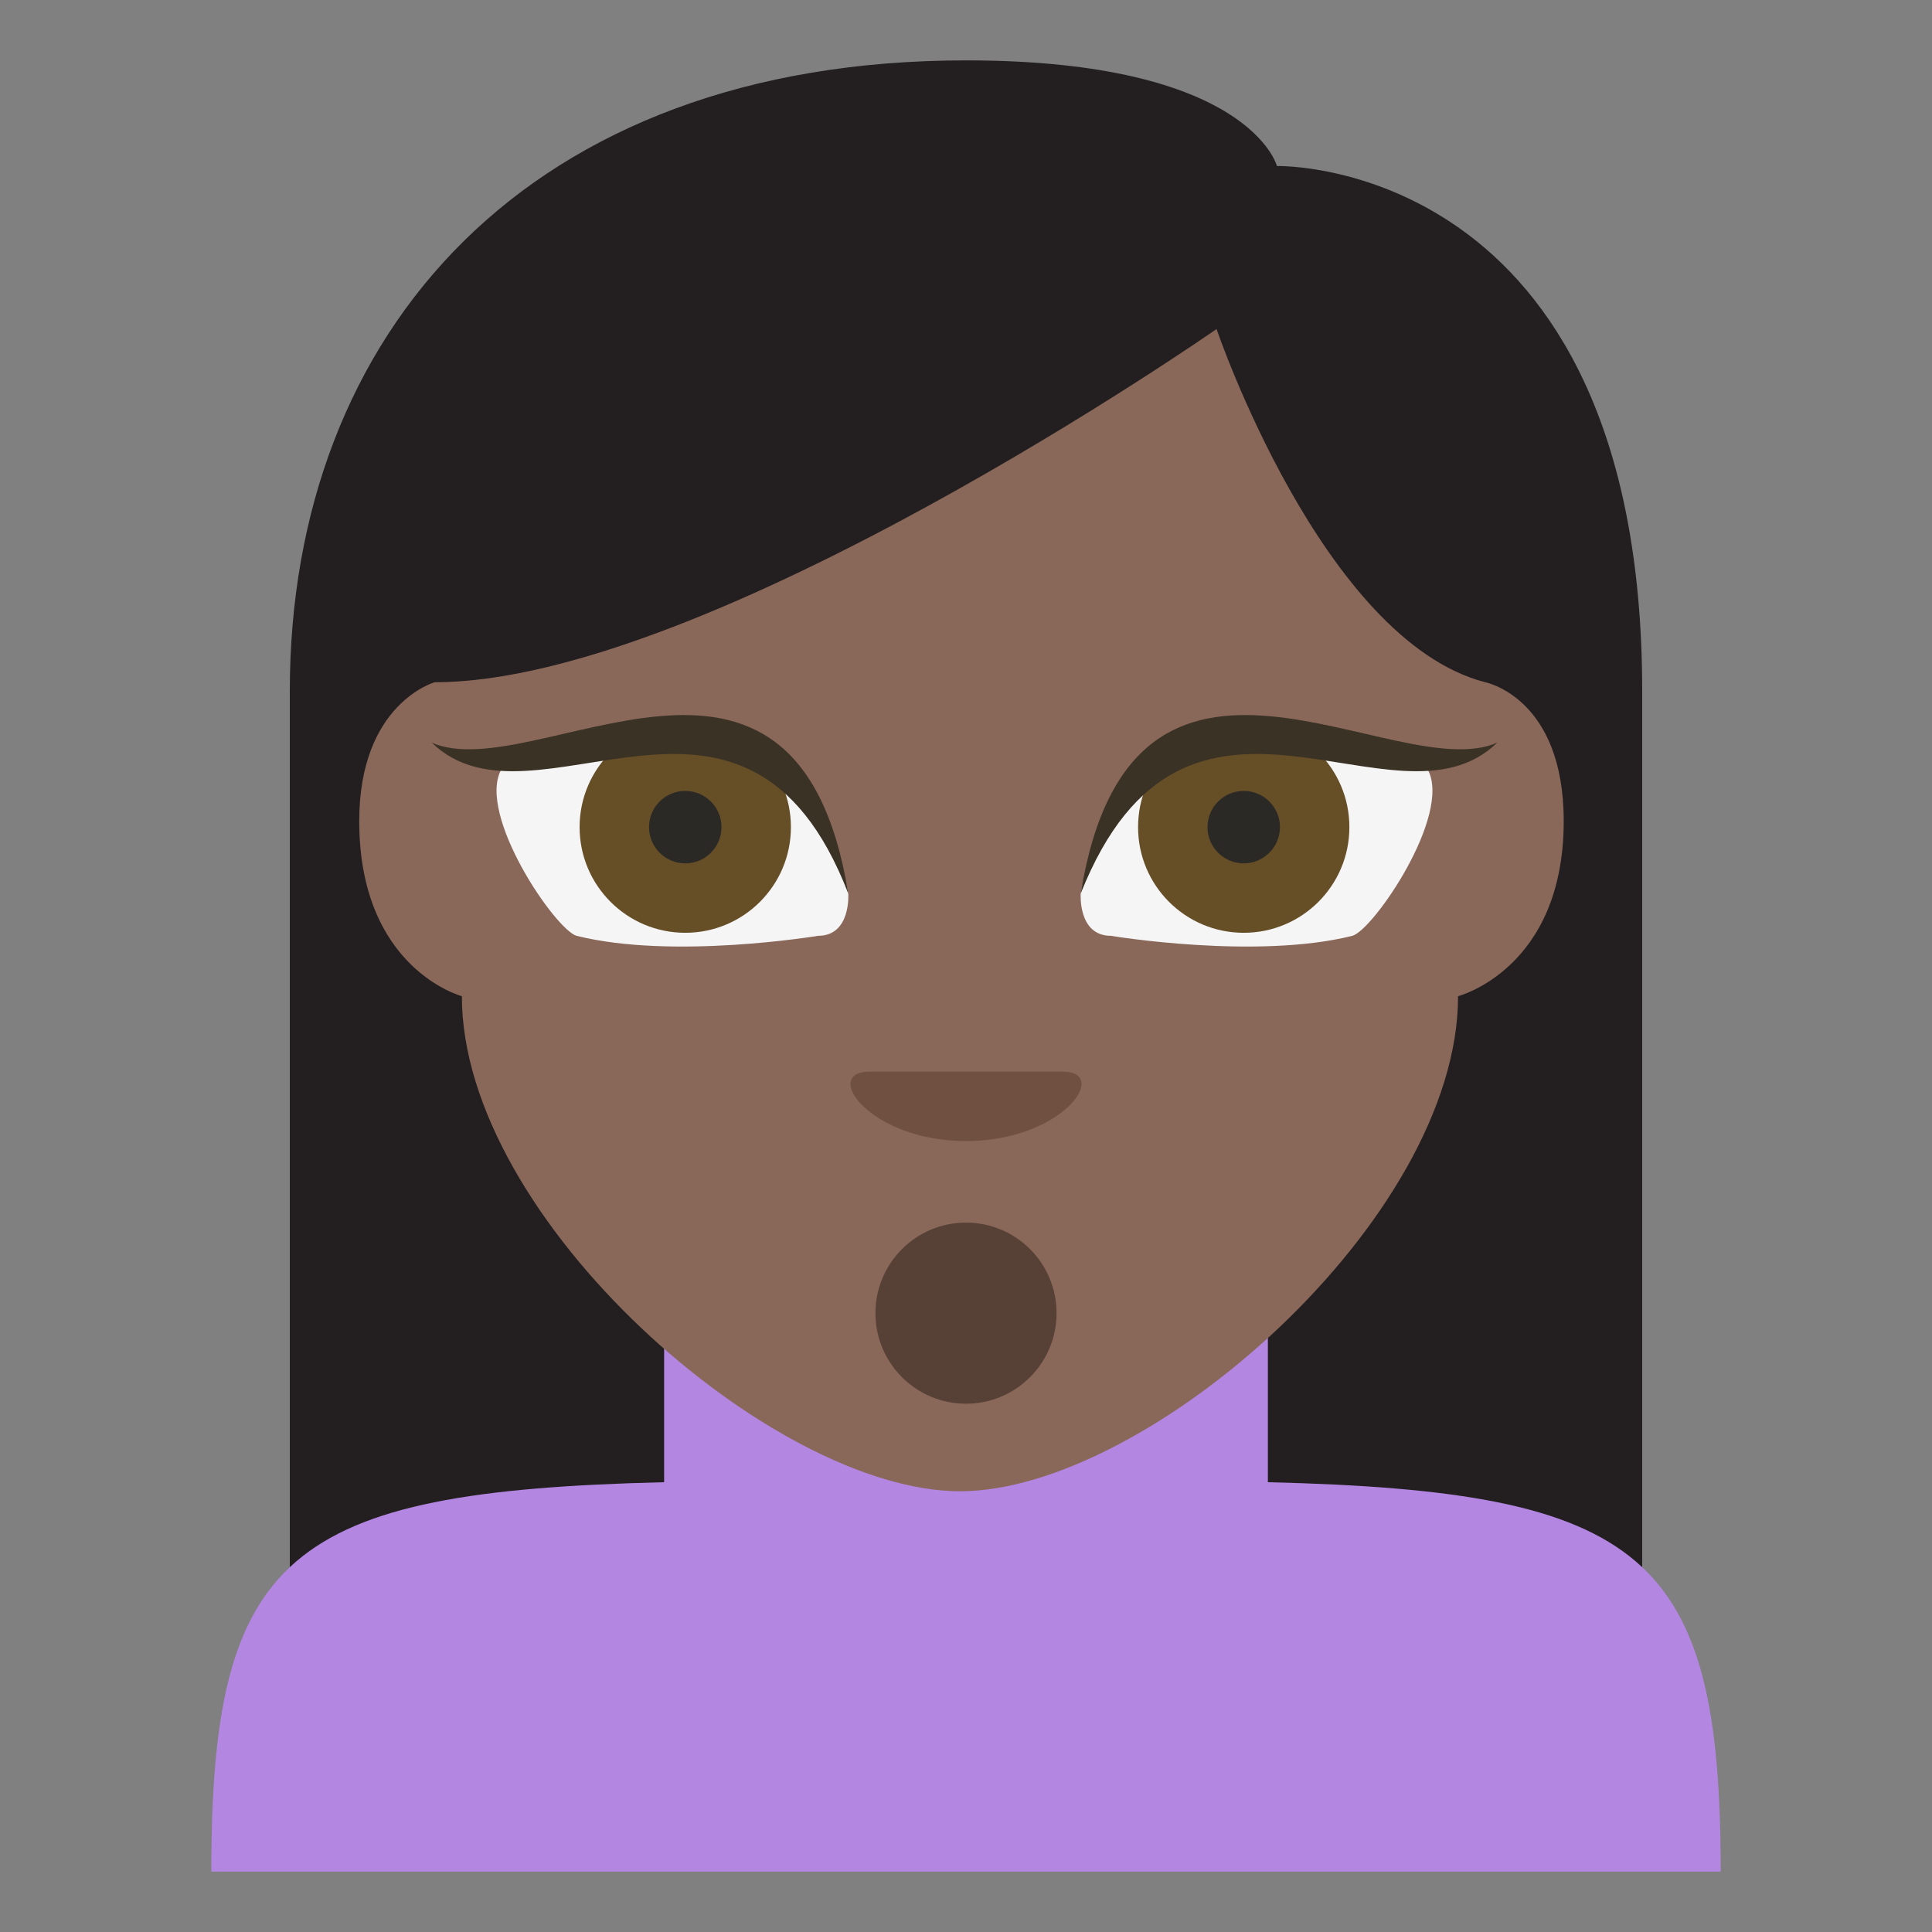<svg xmlns="http://www.w3.org/2000/svg" viewBox="0 0 64 64" enable-background="new 0 0 64 64"><rect x="0" y="0" width="64" height="64" fill="#808080" stroke="none"/><path d="M32,2C17.5,2,9.6,11,9.6,22.9V60h44.8V22.9c0-17.7-12.1-17.4-12.1-17.4S41.4,2,32,2z" fill="#231f20"/><path d="m42 49.1v-7.1h-20v7.1c-12.5.3-15 2.4-15 12.9h50c0-10.5-2.5-12.6-15-12.9" fill="#b386e2"/><path d="m15.3 33c0 0-3.4-.9-3.4-5.8 0-3.9 2.5-4.6 2.5-4.6 9.1 0 25.9-11.7 25.9-11.7s3.5 10.3 8.9 11.7c0 0 2.6.5 2.6 4.6 0 4.9-3.5 5.8-3.5 5.8 0 7.4-10.3 16.4-16.5 16.4s-16.5-9-16.5-16.4" fill="#8a6859"/><path d="m32 37.8c-3.2 0-4.8-2.3-3.2-2.3s4.8 0 6.4 0c1.6 0 0 2.3-3.2 2.3" fill="#705041"/><path d="m36.8 31c-1.1 0-1-1.4-1-1.4 1.7-8.8 11.5-4.1 11.5-4.1.8 1.5-1.8 5.3-2.5 5.5-3.2.8-8 0-8 0" fill="#f5f5f5"/><circle cx="41.2" cy="27.4" r="3.5" fill="#664e27"/><circle cx="41.2" cy="27.4" r="1.2" fill="#2b2925"/><path d="m35.8 29.6c1.7-10.5 10.4-3.5 13.8-5-3.4 3.3-10.3-3.8-13.8 5" fill="#3b3226"/><path d="m27.1 31c1.1 0 1-1.4 1-1.4-1.7-8.8-11.5-4.1-11.5-4.1-.8 1.5 1.8 5.3 2.5 5.5 3.2.8 8 0 8 0" fill="#f5f5f5"/><circle cx="22.7" cy="27.4" r="3.5" fill="#664e27"/><path d="m28.1 29.6c-1.7-10.5-10.4-3.5-13.8-5 3.4 3.3 10.4-3.8 13.8 5" fill="#3b3226"/><circle cx="22.7" cy="27.4" r="1.2" fill="#2b2925"/><circle cx="32" cy="43.5" r="3" fill="#574137"/></svg>